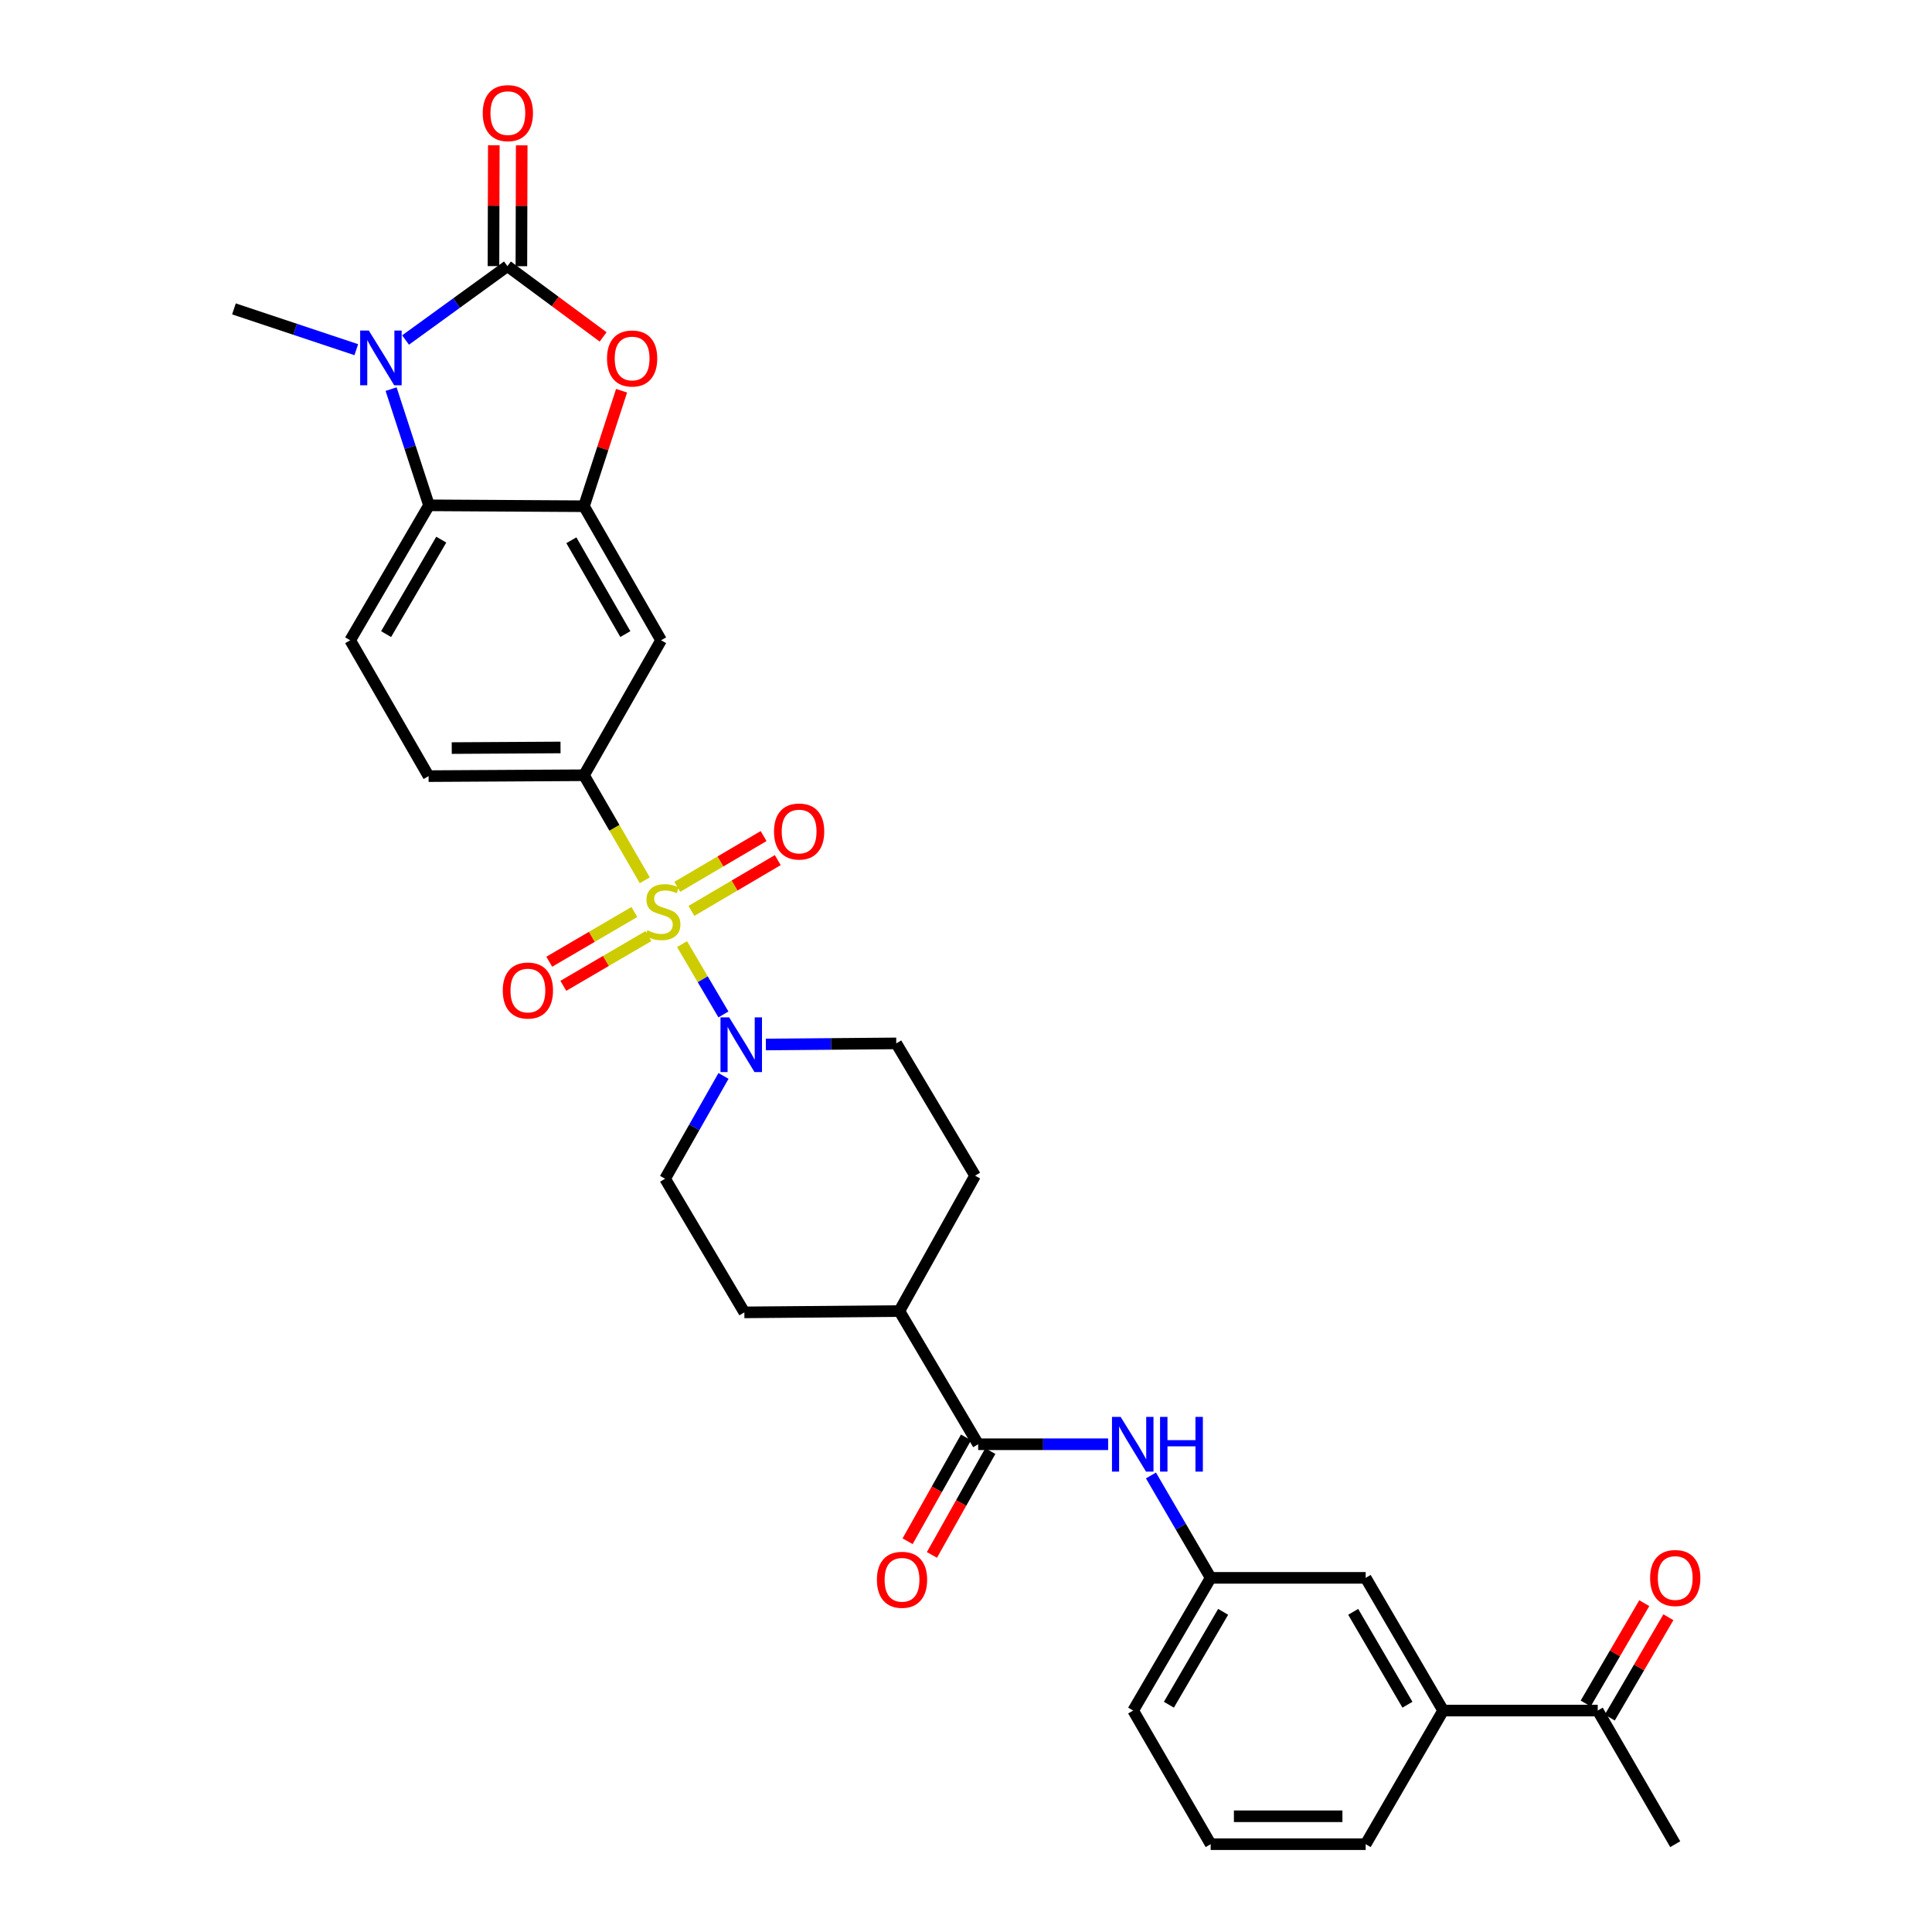 <?xml version='1.0' encoding='iso-8859-1'?>
<svg version='1.1' baseProfile='full'
              xmlns='http://www.w3.org/2000/svg'
                      xmlns:rdkit='http://www.rdkit.org/xml'
                      xmlns:xlink='http://www.w3.org/1999/xlink'
                  xml:space='preserve'
width='1000px' height='1000px' viewBox='0 0 1000 1000'>
<!-- END OF HEADER -->
<rect style='opacity:1.0;fill:#FFFFFF;stroke:none' width='1000' height='1000' x='0' y='0'> </rect>
<path class='bond-4' d='M 353.026,488.676 L 363.734,506.872' style='fill:none;fill-rule:evenodd;stroke:#CCCC00;stroke-width:6px;stroke-linecap:butt;stroke-linejoin:miter;stroke-opacity:1' />
<path class='bond-4' d='M 363.734,506.872 L 374.442,525.068' style='fill:none;fill-rule:evenodd;stroke:#0000FF;stroke-width:6px;stroke-linecap:butt;stroke-linejoin:miter;stroke-opacity:1' />
<path class='bond-6' d='M 333.742,455.638 L 318.008,428.451' style='fill:none;fill-rule:evenodd;stroke:#CCCC00;stroke-width:6px;stroke-linecap:butt;stroke-linejoin:miter;stroke-opacity:1' />
<path class='bond-6' d='M 318.008,428.451 L 302.273,401.264' style='fill:none;fill-rule:evenodd;stroke:#000000;stroke-width:6px;stroke-linecap:butt;stroke-linejoin:miter;stroke-opacity:1' />
<path class='bond-10' d='M 357.881,471.478 L 380.222,458.337' style='fill:none;fill-rule:evenodd;stroke:#CCCC00;stroke-width:6px;stroke-linecap:butt;stroke-linejoin:miter;stroke-opacity:1' />
<path class='bond-10' d='M 380.222,458.337 L 402.564,445.196' style='fill:none;fill-rule:evenodd;stroke:#FF0000;stroke-width:6px;stroke-linecap:butt;stroke-linejoin:miter;stroke-opacity:1' />
<path class='bond-10' d='M 350.556,459.026 L 372.898,445.885' style='fill:none;fill-rule:evenodd;stroke:#CCCC00;stroke-width:6px;stroke-linecap:butt;stroke-linejoin:miter;stroke-opacity:1' />
<path class='bond-10' d='M 372.898,445.885 L 395.239,432.744' style='fill:none;fill-rule:evenodd;stroke:#FF0000;stroke-width:6px;stroke-linecap:butt;stroke-linejoin:miter;stroke-opacity:1' />
<path class='bond-11' d='M 328.346,472.047 L 306.319,484.918' style='fill:none;fill-rule:evenodd;stroke:#CCCC00;stroke-width:6px;stroke-linecap:butt;stroke-linejoin:miter;stroke-opacity:1' />
<path class='bond-11' d='M 306.319,484.918 L 284.292,497.788' style='fill:none;fill-rule:evenodd;stroke:#FF0000;stroke-width:6px;stroke-linecap:butt;stroke-linejoin:miter;stroke-opacity:1' />
<path class='bond-11' d='M 335.634,484.52 L 313.608,497.391' style='fill:none;fill-rule:evenodd;stroke:#CCCC00;stroke-width:6px;stroke-linecap:butt;stroke-linejoin:miter;stroke-opacity:1' />
<path class='bond-11' d='M 313.608,497.391 L 291.581,510.262' style='fill:none;fill-rule:evenodd;stroke:#FF0000;stroke-width:6px;stroke-linecap:butt;stroke-linejoin:miter;stroke-opacity:1' />
<path class='bond-0' d='M 262.641,137.758 L 287.41,156.068' style='fill:none;fill-rule:evenodd;stroke:#000000;stroke-width:6px;stroke-linecap:butt;stroke-linejoin:miter;stroke-opacity:1' />
<path class='bond-0' d='M 287.41,156.068 L 312.179,174.378' style='fill:none;fill-rule:evenodd;stroke:#FF0000;stroke-width:6px;stroke-linecap:butt;stroke-linejoin:miter;stroke-opacity:1' />
<path class='bond-13' d='M 269.865,137.778 L 269.953,106.506' style='fill:none;fill-rule:evenodd;stroke:#000000;stroke-width:6px;stroke-linecap:butt;stroke-linejoin:miter;stroke-opacity:1' />
<path class='bond-13' d='M 269.953,106.506 L 270.042,75.233' style='fill:none;fill-rule:evenodd;stroke:#FF0000;stroke-width:6px;stroke-linecap:butt;stroke-linejoin:miter;stroke-opacity:1' />
<path class='bond-13' d='M 255.418,137.737 L 255.507,106.465' style='fill:none;fill-rule:evenodd;stroke:#000000;stroke-width:6px;stroke-linecap:butt;stroke-linejoin:miter;stroke-opacity:1' />
<path class='bond-13' d='M 255.507,106.465 L 255.595,75.192' style='fill:none;fill-rule:evenodd;stroke:#FF0000;stroke-width:6px;stroke-linecap:butt;stroke-linejoin:miter;stroke-opacity:1' />
<path class='bond-33' d='M 262.641,137.758 L 236.281,156.875' style='fill:none;fill-rule:evenodd;stroke:#000000;stroke-width:6px;stroke-linecap:butt;stroke-linejoin:miter;stroke-opacity:1' />
<path class='bond-33' d='M 236.281,156.875 L 209.92,175.992' style='fill:none;fill-rule:evenodd;stroke:#0000FF;stroke-width:6px;stroke-linecap:butt;stroke-linejoin:miter;stroke-opacity:1' />
<path class='bond-1' d='M 202.431,201.414 L 212.238,231.486' style='fill:none;fill-rule:evenodd;stroke:#0000FF;stroke-width:6px;stroke-linecap:butt;stroke-linejoin:miter;stroke-opacity:1' />
<path class='bond-1' d='M 212.238,231.486 L 222.046,261.557' style='fill:none;fill-rule:evenodd;stroke:#000000;stroke-width:6px;stroke-linecap:butt;stroke-linejoin:miter;stroke-opacity:1' />
<path class='bond-26' d='M 184.413,180.997 L 152.751,170.437' style='fill:none;fill-rule:evenodd;stroke:#0000FF;stroke-width:6px;stroke-linecap:butt;stroke-linejoin:miter;stroke-opacity:1' />
<path class='bond-26' d='M 152.751,170.437 L 121.089,159.877' style='fill:none;fill-rule:evenodd;stroke:#000000;stroke-width:6px;stroke-linecap:butt;stroke-linejoin:miter;stroke-opacity:1' />
<path class='bond-2' d='M 321.727,202.244 L 312,232.134' style='fill:none;fill-rule:evenodd;stroke:#FF0000;stroke-width:6px;stroke-linecap:butt;stroke-linejoin:miter;stroke-opacity:1' />
<path class='bond-2' d='M 312,232.134 L 302.273,262.023' style='fill:none;fill-rule:evenodd;stroke:#000000;stroke-width:6px;stroke-linecap:butt;stroke-linejoin:miter;stroke-opacity:1' />
<path class='bond-3' d='M 302.273,262.023 L 342.178,331.407' style='fill:none;fill-rule:evenodd;stroke:#000000;stroke-width:6px;stroke-linecap:butt;stroke-linejoin:miter;stroke-opacity:1' />
<path class='bond-3' d='M 295.736,279.633 L 323.669,328.202' style='fill:none;fill-rule:evenodd;stroke:#000000;stroke-width:6px;stroke-linecap:butt;stroke-linejoin:miter;stroke-opacity:1' />
<path class='bond-32' d='M 302.273,262.023 L 222.046,261.557' style='fill:none;fill-rule:evenodd;stroke:#000000;stroke-width:6px;stroke-linecap:butt;stroke-linejoin:miter;stroke-opacity:1' />
<path class='bond-18' d='M 374.486,556.893 L 359.367,583.504' style='fill:none;fill-rule:evenodd;stroke:#0000FF;stroke-width:6px;stroke-linecap:butt;stroke-linejoin:miter;stroke-opacity:1' />
<path class='bond-18' d='M 359.367,583.504 L 344.249,610.114' style='fill:none;fill-rule:evenodd;stroke:#000000;stroke-width:6px;stroke-linecap:butt;stroke-linejoin:miter;stroke-opacity:1' />
<path class='bond-19' d='M 396.41,540.63 L 430.158,540.343' style='fill:none;fill-rule:evenodd;stroke:#0000FF;stroke-width:6px;stroke-linecap:butt;stroke-linejoin:miter;stroke-opacity:1' />
<path class='bond-19' d='M 430.158,540.343 L 463.907,540.056' style='fill:none;fill-rule:evenodd;stroke:#000000;stroke-width:6px;stroke-linecap:butt;stroke-linejoin:miter;stroke-opacity:1' />
<path class='bond-5' d='M 222.046,261.557 L 181.251,331.407' style='fill:none;fill-rule:evenodd;stroke:#000000;stroke-width:6px;stroke-linecap:butt;stroke-linejoin:miter;stroke-opacity:1' />
<path class='bond-5' d='M 228.402,279.321 L 199.845,328.215' style='fill:none;fill-rule:evenodd;stroke:#000000;stroke-width:6px;stroke-linecap:butt;stroke-linejoin:miter;stroke-opacity:1' />
<path class='bond-8' d='M 302.273,401.264 L 342.178,331.407' style='fill:none;fill-rule:evenodd;stroke:#000000;stroke-width:6px;stroke-linecap:butt;stroke-linejoin:miter;stroke-opacity:1' />
<path class='bond-17' d='M 302.273,401.264 L 221.838,401.722' style='fill:none;fill-rule:evenodd;stroke:#000000;stroke-width:6px;stroke-linecap:butt;stroke-linejoin:miter;stroke-opacity:1' />
<path class='bond-17' d='M 290.126,386.886 L 233.821,387.207' style='fill:none;fill-rule:evenodd;stroke:#000000;stroke-width:6px;stroke-linecap:butt;stroke-linejoin:miter;stroke-opacity:1' />
<path class='bond-7' d='M 506.299,747.542 L 465.504,678.599' style='fill:none;fill-rule:evenodd;stroke:#000000;stroke-width:6px;stroke-linecap:butt;stroke-linejoin:miter;stroke-opacity:1' />
<path class='bond-9' d='M 506.299,747.542 L 539.931,747.542' style='fill:none;fill-rule:evenodd;stroke:#000000;stroke-width:6px;stroke-linecap:butt;stroke-linejoin:miter;stroke-opacity:1' />
<path class='bond-9' d='M 539.931,747.542 L 573.562,747.542' style='fill:none;fill-rule:evenodd;stroke:#0000FF;stroke-width:6px;stroke-linecap:butt;stroke-linejoin:miter;stroke-opacity:1' />
<path class='bond-22' d='M 500.004,744 L 484.889,770.872' style='fill:none;fill-rule:evenodd;stroke:#000000;stroke-width:6px;stroke-linecap:butt;stroke-linejoin:miter;stroke-opacity:1' />
<path class='bond-22' d='M 484.889,770.872 L 469.774,797.744' style='fill:none;fill-rule:evenodd;stroke:#FF0000;stroke-width:6px;stroke-linecap:butt;stroke-linejoin:miter;stroke-opacity:1' />
<path class='bond-22' d='M 512.595,751.083 L 497.48,777.955' style='fill:none;fill-rule:evenodd;stroke:#000000;stroke-width:6px;stroke-linecap:butt;stroke-linejoin:miter;stroke-opacity:1' />
<path class='bond-22' d='M 497.48,777.955 L 482.365,804.827' style='fill:none;fill-rule:evenodd;stroke:#FF0000;stroke-width:6px;stroke-linecap:butt;stroke-linejoin:miter;stroke-opacity:1' />
<path class='bond-20' d='M 595.729,763.703 L 611.184,790.198' style='fill:none;fill-rule:evenodd;stroke:#0000FF;stroke-width:6px;stroke-linecap:butt;stroke-linejoin:miter;stroke-opacity:1' />
<path class='bond-20' d='M 611.184,790.198 L 626.64,816.693' style='fill:none;fill-rule:evenodd;stroke:#000000;stroke-width:6px;stroke-linecap:butt;stroke-linejoin:miter;stroke-opacity:1' />
<path class='bond-12' d='M 181.251,331.407 L 221.838,401.722' style='fill:none;fill-rule:evenodd;stroke:#000000;stroke-width:6px;stroke-linecap:butt;stroke-linejoin:miter;stroke-opacity:1' />
<path class='bond-14' d='M 746.98,885.378 L 706.867,816.693' style='fill:none;fill-rule:evenodd;stroke:#000000;stroke-width:6px;stroke-linecap:butt;stroke-linejoin:miter;stroke-opacity:1' />
<path class='bond-14' d='M 728.488,882.361 L 700.409,834.281' style='fill:none;fill-rule:evenodd;stroke:#000000;stroke-width:6px;stroke-linecap:butt;stroke-linejoin:miter;stroke-opacity:1' />
<path class='bond-16' d='M 746.98,885.378 L 826.982,885.378' style='fill:none;fill-rule:evenodd;stroke:#000000;stroke-width:6px;stroke-linecap:butt;stroke-linejoin:miter;stroke-opacity:1' />
<path class='bond-34' d='M 746.98,885.378 L 706.867,954.545' style='fill:none;fill-rule:evenodd;stroke:#000000;stroke-width:6px;stroke-linecap:butt;stroke-linejoin:miter;stroke-opacity:1' />
<path class='bond-15' d='M 465.504,678.599 L 504.702,608.517' style='fill:none;fill-rule:evenodd;stroke:#000000;stroke-width:6px;stroke-linecap:butt;stroke-linejoin:miter;stroke-opacity:1' />
<path class='bond-31' d='M 465.504,678.599 L 385.277,679.281' style='fill:none;fill-rule:evenodd;stroke:#000000;stroke-width:6px;stroke-linecap:butt;stroke-linejoin:miter;stroke-opacity:1' />
<path class='bond-23' d='M 833.22,889.021 L 848.386,863.053' style='fill:none;fill-rule:evenodd;stroke:#000000;stroke-width:6px;stroke-linecap:butt;stroke-linejoin:miter;stroke-opacity:1' />
<path class='bond-23' d='M 848.386,863.053 L 863.552,837.084' style='fill:none;fill-rule:evenodd;stroke:#FF0000;stroke-width:6px;stroke-linecap:butt;stroke-linejoin:miter;stroke-opacity:1' />
<path class='bond-23' d='M 820.745,881.735 L 835.911,855.767' style='fill:none;fill-rule:evenodd;stroke:#000000;stroke-width:6px;stroke-linecap:butt;stroke-linejoin:miter;stroke-opacity:1' />
<path class='bond-23' d='M 835.911,855.767 L 851.077,829.798' style='fill:none;fill-rule:evenodd;stroke:#FF0000;stroke-width:6px;stroke-linecap:butt;stroke-linejoin:miter;stroke-opacity:1' />
<path class='bond-30' d='M 826.982,885.378 L 867.096,954.545' style='fill:none;fill-rule:evenodd;stroke:#000000;stroke-width:6px;stroke-linecap:butt;stroke-linejoin:miter;stroke-opacity:1' />
<path class='bond-25' d='M 344.249,610.114 L 385.277,679.281' style='fill:none;fill-rule:evenodd;stroke:#000000;stroke-width:6px;stroke-linecap:butt;stroke-linejoin:miter;stroke-opacity:1' />
<path class='bond-24' d='M 463.907,540.056 L 504.702,608.517' style='fill:none;fill-rule:evenodd;stroke:#000000;stroke-width:6px;stroke-linecap:butt;stroke-linejoin:miter;stroke-opacity:1' />
<path class='bond-21' d='M 626.64,816.693 L 706.867,816.693' style='fill:none;fill-rule:evenodd;stroke:#000000;stroke-width:6px;stroke-linecap:butt;stroke-linejoin:miter;stroke-opacity:1' />
<path class='bond-29' d='M 626.64,816.693 L 586.526,885.378' style='fill:none;fill-rule:evenodd;stroke:#000000;stroke-width:6px;stroke-linecap:butt;stroke-linejoin:miter;stroke-opacity:1' />
<path class='bond-29' d='M 633.098,834.281 L 605.018,882.361' style='fill:none;fill-rule:evenodd;stroke:#000000;stroke-width:6px;stroke-linecap:butt;stroke-linejoin:miter;stroke-opacity:1' />
<path class='bond-27' d='M 706.867,954.545 L 626.64,954.545' style='fill:none;fill-rule:evenodd;stroke:#000000;stroke-width:6px;stroke-linecap:butt;stroke-linejoin:miter;stroke-opacity:1' />
<path class='bond-27' d='M 694.833,940.099 L 638.674,940.099' style='fill:none;fill-rule:evenodd;stroke:#000000;stroke-width:6px;stroke-linecap:butt;stroke-linejoin:miter;stroke-opacity:1' />
<path class='bond-28' d='M 626.64,954.545 L 586.526,885.378' style='fill:none;fill-rule:evenodd;stroke:#000000;stroke-width:6px;stroke-linecap:butt;stroke-linejoin:miter;stroke-opacity:1' />
<path  class='atom-0' d='M 335.093 481.516
Q 335.413 481.636, 336.733 482.196
Q 338.053 482.756, 339.493 483.116
Q 340.973 483.436, 342.413 483.436
Q 345.093 483.436, 346.653 482.156
Q 348.213 480.836, 348.213 478.556
Q 348.213 476.996, 347.413 476.036
Q 346.653 475.076, 345.453 474.556
Q 344.253 474.036, 342.253 473.436
Q 339.733 472.676, 338.213 471.956
Q 336.733 471.236, 335.653 469.716
Q 334.613 468.196, 334.613 465.636
Q 334.613 462.076, 337.013 459.876
Q 339.453 457.676, 344.253 457.676
Q 347.533 457.676, 351.253 459.236
L 350.333 462.316
Q 346.933 460.916, 344.373 460.916
Q 341.613 460.916, 340.093 462.076
Q 338.573 463.196, 338.613 465.156
Q 338.613 466.676, 339.373 467.596
Q 340.173 468.516, 341.293 469.036
Q 342.453 469.556, 344.373 470.156
Q 346.933 470.956, 348.453 471.756
Q 349.973 472.556, 351.053 474.196
Q 352.173 475.796, 352.173 478.556
Q 352.173 482.476, 349.533 484.596
Q 346.933 486.676, 342.573 486.676
Q 340.053 486.676, 338.133 486.116
Q 336.253 485.596, 334.013 484.676
L 335.093 481.516
' fill='#CCCC00'/>
<path  class='atom-2' d='M 190.898 171.087
L 200.178 186.087
Q 201.098 187.567, 202.578 190.247
Q 204.058 192.927, 204.138 193.087
L 204.138 171.087
L 207.898 171.087
L 207.898 199.407
L 204.018 199.407
L 194.058 183.007
Q 192.898 181.087, 191.658 178.887
Q 190.458 176.687, 190.098 176.007
L 190.098 199.407
L 186.418 199.407
L 186.418 171.087
L 190.898 171.087
' fill='#0000FF'/>
<path  class='atom-3' d='M 314.186 185.552
Q 314.186 178.752, 317.546 174.952
Q 320.906 171.152, 327.186 171.152
Q 333.466 171.152, 336.826 174.952
Q 340.186 178.752, 340.186 185.552
Q 340.186 192.432, 336.786 196.352
Q 333.386 200.232, 327.186 200.232
Q 320.946 200.232, 317.546 196.352
Q 314.186 192.472, 314.186 185.552
M 327.186 197.032
Q 331.506 197.032, 333.826 194.152
Q 336.186 191.232, 336.186 185.552
Q 336.186 179.992, 333.826 177.192
Q 331.506 174.352, 327.186 174.352
Q 322.866 174.352, 320.506 177.152
Q 318.186 179.952, 318.186 185.552
Q 318.186 191.272, 320.506 194.152
Q 322.866 197.032, 327.186 197.032
' fill='#FF0000'/>
<path  class='atom-5' d='M 377.404 526.578
L 386.684 541.578
Q 387.604 543.058, 389.084 545.738
Q 390.564 548.418, 390.644 548.578
L 390.644 526.578
L 394.404 526.578
L 394.404 554.898
L 390.524 554.898
L 380.564 538.498
Q 379.404 536.578, 378.164 534.378
Q 376.964 532.178, 376.604 531.498
L 376.604 554.898
L 372.924 554.898
L 372.924 526.578
L 377.404 526.578
' fill='#0000FF'/>
<path  class='atom-10' d='M 580.042 733.382
L 589.322 748.382
Q 590.242 749.862, 591.722 752.542
Q 593.202 755.222, 593.282 755.382
L 593.282 733.382
L 597.042 733.382
L 597.042 761.702
L 593.162 761.702
L 583.202 745.302
Q 582.042 743.382, 580.802 741.182
Q 579.602 738.982, 579.242 738.302
L 579.242 761.702
L 575.562 761.702
L 575.562 733.382
L 580.042 733.382
' fill='#0000FF'/>
<path  class='atom-10' d='M 600.442 733.382
L 604.282 733.382
L 604.282 745.422
L 618.762 745.422
L 618.762 733.382
L 622.602 733.382
L 622.602 761.702
L 618.762 761.702
L 618.762 748.622
L 604.282 748.622
L 604.282 761.702
L 600.442 761.702
L 600.442 733.382
' fill='#0000FF'/>
<path  class='atom-11' d='M 400.624 430.39
Q 400.624 423.59, 403.984 419.79
Q 407.344 415.99, 413.624 415.99
Q 419.904 415.99, 423.264 419.79
Q 426.624 423.59, 426.624 430.39
Q 426.624 437.27, 423.224 441.19
Q 419.824 445.07, 413.624 445.07
Q 407.384 445.07, 403.984 441.19
Q 400.624 437.31, 400.624 430.39
M 413.624 441.87
Q 417.944 441.87, 420.264 438.99
Q 422.624 436.07, 422.624 430.39
Q 422.624 424.83, 420.264 422.03
Q 417.944 419.19, 413.624 419.19
Q 409.304 419.19, 406.944 421.99
Q 404.624 424.79, 404.624 430.39
Q 404.624 436.11, 406.944 438.99
Q 409.304 441.87, 413.624 441.87
' fill='#FF0000'/>
<path  class='atom-12' d='M 260.235 512.695
Q 260.235 505.895, 263.595 502.095
Q 266.955 498.295, 273.235 498.295
Q 279.515 498.295, 282.875 502.095
Q 286.235 505.895, 286.235 512.695
Q 286.235 519.575, 282.835 523.495
Q 279.435 527.375, 273.235 527.375
Q 266.995 527.375, 263.595 523.495
Q 260.235 519.615, 260.235 512.695
M 273.235 524.175
Q 277.555 524.175, 279.875 521.295
Q 282.235 518.375, 282.235 512.695
Q 282.235 507.135, 279.875 504.335
Q 277.555 501.495, 273.235 501.495
Q 268.915 501.495, 266.555 504.295
Q 264.235 507.095, 264.235 512.695
Q 264.235 518.415, 266.555 521.295
Q 268.915 524.175, 273.235 524.175
' fill='#FF0000'/>
<path  class='atom-14' d='M 249.866 58.55
Q 249.866 51.75, 253.226 47.95
Q 256.586 44.15, 262.866 44.15
Q 269.146 44.15, 272.506 47.95
Q 275.866 51.75, 275.866 58.55
Q 275.866 65.43, 272.466 69.35
Q 269.066 73.23, 262.866 73.23
Q 256.626 73.23, 253.226 69.35
Q 249.866 65.47, 249.866 58.55
M 262.866 70.03
Q 267.186 70.03, 269.506 67.15
Q 271.866 64.23, 271.866 58.55
Q 271.866 52.99, 269.506 50.19
Q 267.186 47.35, 262.866 47.35
Q 258.546 47.35, 256.186 50.15
Q 253.866 52.95, 253.866 58.55
Q 253.866 64.27, 256.186 67.15
Q 258.546 70.03, 262.866 70.03
' fill='#FF0000'/>
<path  class='atom-23' d='M 453.884 817.696
Q 453.884 810.896, 457.244 807.096
Q 460.604 803.296, 466.884 803.296
Q 473.164 803.296, 476.524 807.096
Q 479.884 810.896, 479.884 817.696
Q 479.884 824.576, 476.484 828.496
Q 473.084 832.376, 466.884 832.376
Q 460.644 832.376, 457.244 828.496
Q 453.884 824.616, 453.884 817.696
M 466.884 829.176
Q 471.204 829.176, 473.524 826.296
Q 475.884 823.376, 475.884 817.696
Q 475.884 812.136, 473.524 809.336
Q 471.204 806.496, 466.884 806.496
Q 462.564 806.496, 460.204 809.296
Q 457.884 812.096, 457.884 817.696
Q 457.884 823.416, 460.204 826.296
Q 462.564 829.176, 466.884 829.176
' fill='#FF0000'/>
<path  class='atom-24' d='M 854.096 816.773
Q 854.096 809.973, 857.456 806.173
Q 860.816 802.373, 867.096 802.373
Q 873.376 802.373, 876.736 806.173
Q 880.096 809.973, 880.096 816.773
Q 880.096 823.653, 876.696 827.573
Q 873.296 831.453, 867.096 831.453
Q 860.856 831.453, 857.456 827.573
Q 854.096 823.693, 854.096 816.773
M 867.096 828.253
Q 871.416 828.253, 873.736 825.373
Q 876.096 822.453, 876.096 816.773
Q 876.096 811.213, 873.736 808.413
Q 871.416 805.573, 867.096 805.573
Q 862.776 805.573, 860.416 808.373
Q 858.096 811.173, 858.096 816.773
Q 858.096 822.493, 860.416 825.373
Q 862.776 828.253, 867.096 828.253
' fill='#FF0000'/>
</svg>
